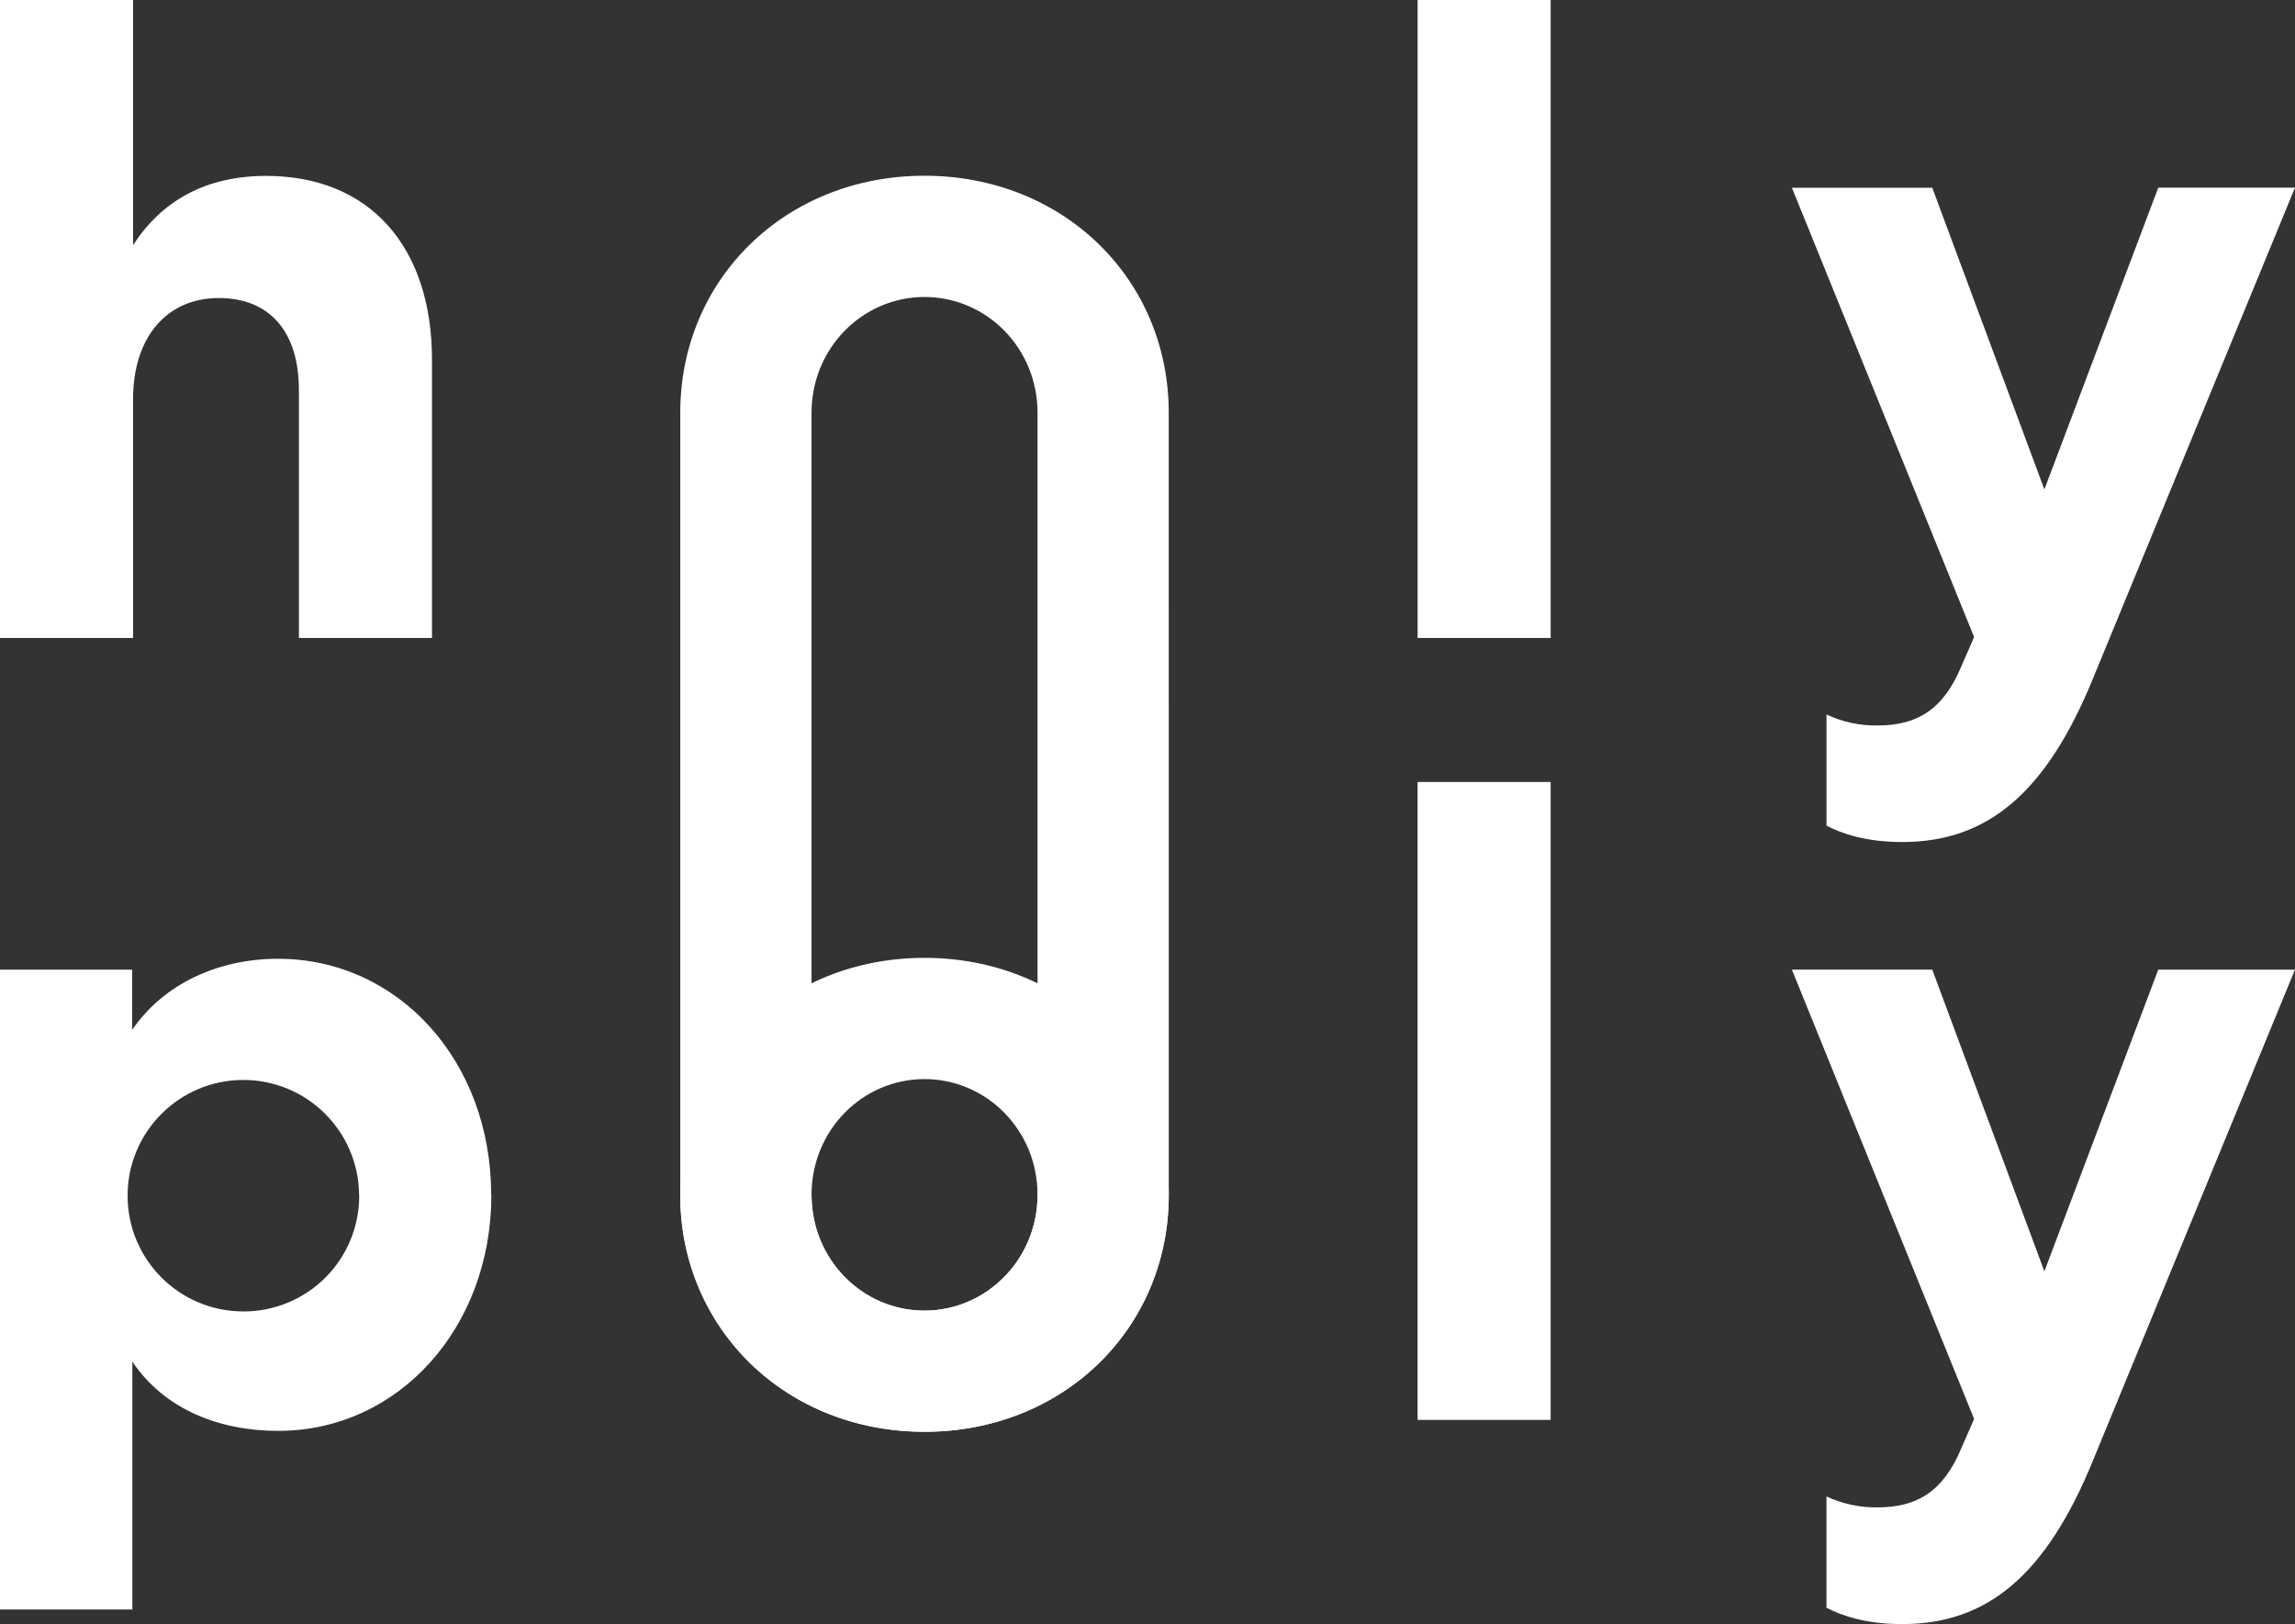 <?xml version="1.0" encoding="UTF-8"?>
<svg xmlns="http://www.w3.org/2000/svg" xmlns:xlink="http://www.w3.org/1999/xlink" id="ekbL6We1Dc71" viewBox="0 0 818.76 579.39" shape-rendering="geometricPrecision" text-rendering="geometricPrecision">
  <rect x="0" y="0" width="818.76" height="579.39" fill="#333333" stroke="none"/>
  <style>#ekbL6We1Dc73_to {animation: ekbL6We1Dc73_to__to 6000ms linear infinite normal forwards}@keyframes ekbL6We1Dc73_to__to { 0% {transform: translate(-550.85px,-250.46px);animation-timing-function: cubic-bezier(0.42,0,0.58,1)} 25% {transform: translate(-550.85px,-529.46px);animation-timing-function: cubic-bezier(0.42,0,0.58,1)} 50% {transform: translate(-550.85px,-250.46px);animation-timing-function: cubic-bezier(0.42,0,0.58,1)} 75% {transform: translate(-550.85px,-529.46px);animation-timing-function: cubic-bezier(0.42,0,0.58,1)} 100% {transform: translate(-550.85px,-250.46px)}}</style>
  <path id="ekbL6We1Dc72" d="M1280.2,704L1240.2,596.38L1190.13,596.38L1255.13,756.67L1250.58,767.08C1244.08,782.68,1234.65,788.21,1220.67,788.21C1214.383,788.304,1208.157,786.97,1202.46,784.31L1202.46,824C1207.99,826.92,1216.77,829.85,1229.46,829.85C1259.7,829.85,1280.83,812.62,1297.74,771L1369.59,596.4L1320.82,596.4ZM1056.58,757L1104.05,757L1104.05,529.42L1056.58,529.42ZM840.37,397.75L840.37,676.75C840.37,699.83,858.57,718.04,880.68,718.04C889.358,718.024,897.791,715.157,904.68,709.88C915.032,702.004,921.077,689.718,921,676.71L921,397.71C921,374.62,902.79,356.41,880.68,356.41C858.57,356.41,840.37,374.66,840.37,397.75ZM967.82,676.69L967.82,676.69C967.82,724.48,930.1,761.23,880.68,761.23L880.68,761.23C871.752,761.25,862.866,760.001,854.29,757.52C848.861,755.938,843.597,753.839,838.57,751.25C832.452,748.091,826.742,744.195,821.57,739.65C819.525,737.857,817.573,735.961,815.72,733.97C801.287,718.407,793.352,697.914,793.54,676.69L793.54,397.69C793.54,349.89,831.25,313.15,880.67,313.15C930.09,313.15,967.81,349.89,967.81,397.69ZM678.95,676.69C678.768,653.93,660.202,635.61,637.442,635.731C614.681,635.852,596.311,654.368,596.371,677.129C596.432,699.89,614.899,718.309,637.66,718.31C648.68,718.345,659.255,713.965,667.023,706.149C674.791,698.332,679.104,687.73,679,676.71M726.15,676.71C726.15,724.18,692.99,760.92,650.07,760.92C628.93,760.92,609.42,753.12,598.07,736.21L598.07,824.65L550.85,824.65L550.85,596.4L598,596.4L598,617.86C609.37,601.28,628.88,592.5,650,592.5C692.92,592.5,726.08,628.92,726.08,676.71M1250.59,488.13C1244.09,503.74,1234.66,509.27,1220.68,509.27C1214.392,509.366,1208.165,508.029,1202.47,505.36L1202.47,545C1208,547.93,1216.78,550.85,1229.47,550.85C1259.71,550.85,1280.84,533.62,1297.75,492L1369.6,317.41L1320.83,317.41L1280.2,425.06L1240.2,317.44L1190.13,317.44L1255.13,477.73ZM1056.59,478.05L1104.06,478.05L1104.06,250.46L1056.59,250.46ZM598.33,478.05L550.85,478.05L550.85,250.46L598.32,250.46L598.32,337.92C608.4,322.31,624.01,313.21,645.79,313.21C682.53,313.21,704.97,338.21,704.97,378.89L704.97,478.05L657.49,478.05L657.49,389.62C657.49,368.81,647.09,356.78,628.88,356.78C610.35,356.78,598.32,370.78,598.32,392.87Z" transform="matrix(1 0 0 1 -550.85 -250.46)" fill="rgb(255,255,255)" stroke="none" stroke-width="1"></path>
  <g id="ekbL6We1Dc73_to" transform="translate(-550.85,-250.46)">
    <path id="ekbL6We1Dc73" d="M880.68,718C902.79,718,921,699.79,921,676.71C921,653.63,902.79,635.42,880.68,635.42C858.57,635.42,840.37,653.63,840.37,676.71C840.37,699.79,858.57,718,880.68,718M880.68,592.17C930.1,592.17,967.82,628.92,967.82,676.71C967.82,724.5,930.1,761.25,880.68,761.25C831.26,761.25,793.54,724.51,793.54,676.71C793.54,628.91,831.26,592.17,880.68,592.17" transform="translate(0,0)" fill="rgb(255,255,255)" stroke="none" stroke-width="1"></path>
  </g>
</svg>
